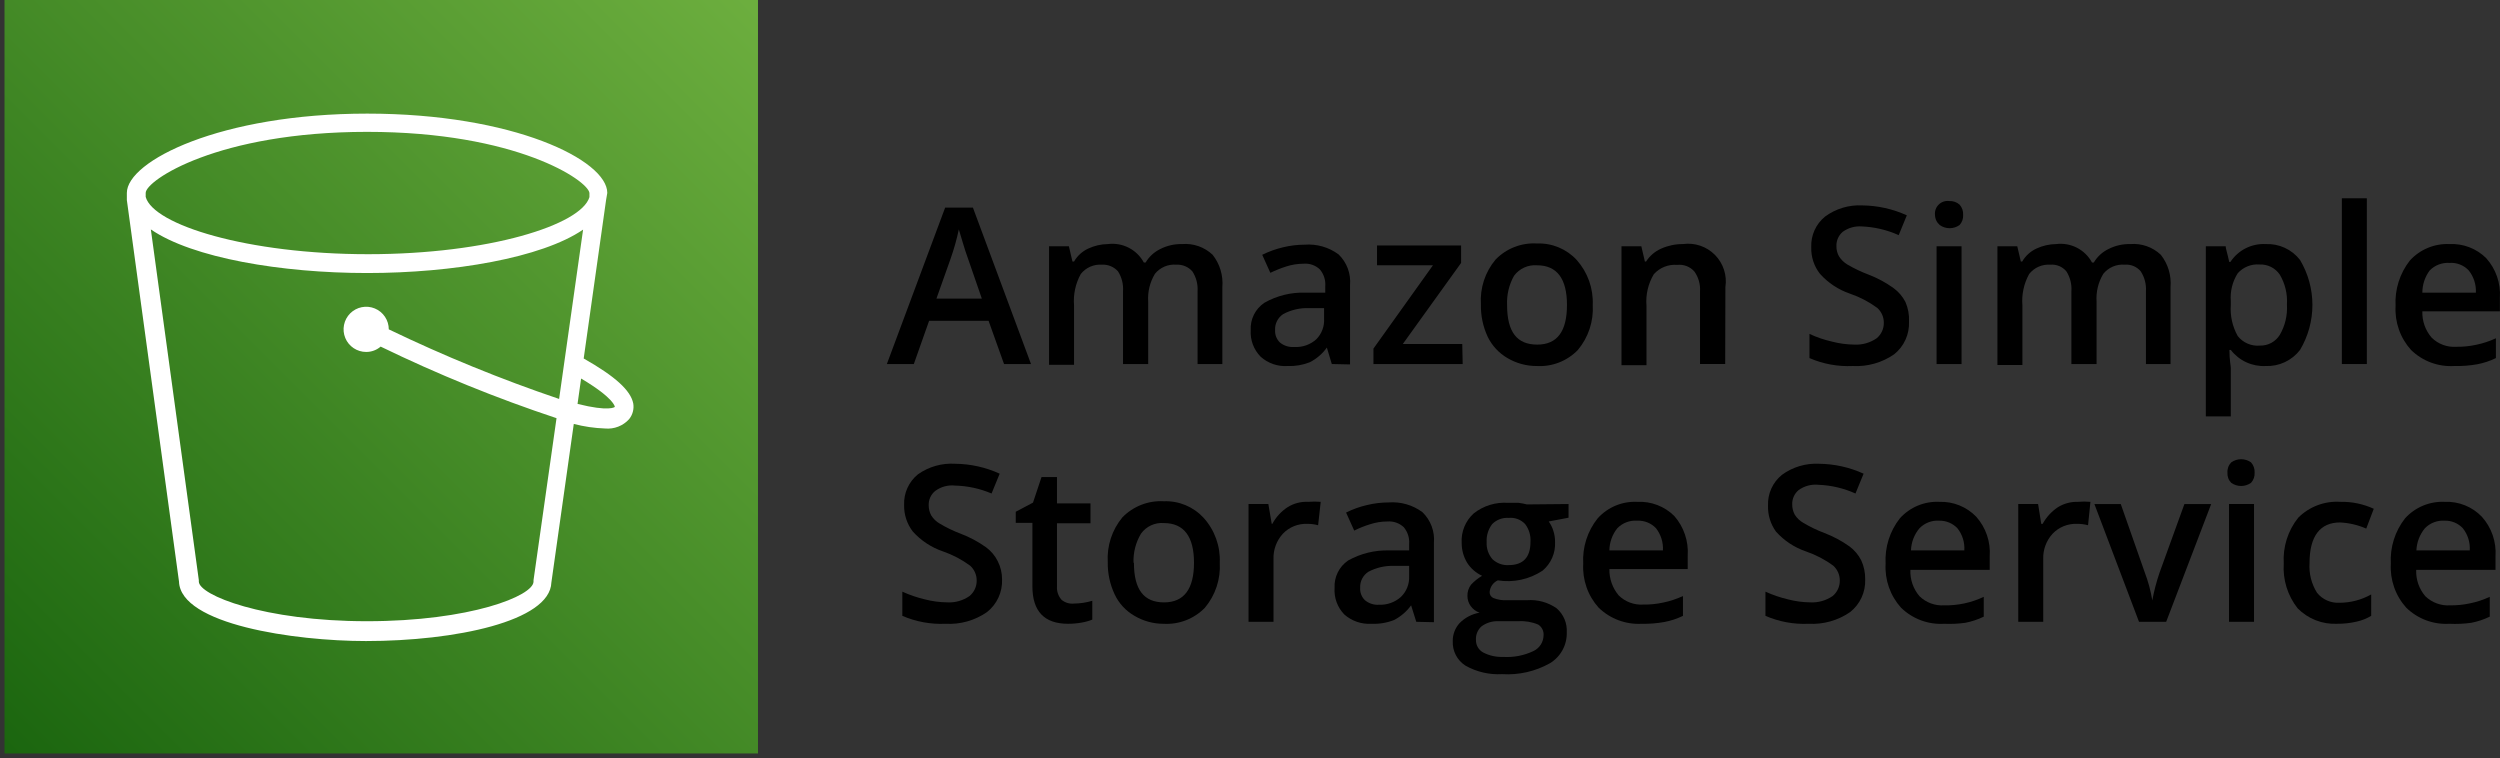 <svg width="277" height="84" viewBox="0 0 277 84" fill="none" xmlns="http://www.w3.org/2000/svg">
<rect x="0" y="0" width="277" height="84" fill="#333333" stroke="none"/>
<path d="M83.984 0H0.5V83.484H83.984V0Z" fill="url(#paint0_linear_1328_249)"/>
<path fill-rule="evenodd" clip-rule="evenodd" d="M63.992 44.752L64.387 41.94C68.078 44.137 68.122 45.06 68.122 45.082C68.122 45.104 67.485 45.631 63.992 44.752ZM61.949 44.203C55.507 42.02 49.205 39.444 43.077 36.492C43.077 35.996 42.93 35.512 42.655 35.1C42.38 34.688 41.989 34.367 41.531 34.178C41.073 33.988 40.57 33.939 40.084 34.035C39.598 34.132 39.152 34.37 38.801 34.721C38.451 35.071 38.213 35.517 38.116 36.003C38.019 36.489 38.069 36.992 38.258 37.45C38.448 37.908 38.769 38.299 39.181 38.574C39.593 38.849 40.077 38.996 40.572 38.996C41.161 38.999 41.731 38.788 42.176 38.403C48.491 41.471 55.001 44.121 61.663 46.334L59.115 64.283V64.437C59.115 66.019 52.106 68.831 40.66 68.831C29.214 68.831 22.03 65.931 22.03 64.437V64.283L16.713 25.419C21.305 28.583 31.213 30.252 40.682 30.252C50.151 30.252 60.016 28.583 64.607 25.441L61.949 44.203ZM16.142 21.377C16.142 19.993 24.117 14.61 40.682 14.61C57.247 14.61 65.134 19.993 65.31 21.377V21.838C64.409 24.914 54.172 28.165 40.792 28.165C27.413 28.165 16.977 24.914 16.142 21.816V21.377ZM67.287 21.377C67.287 17.752 56.918 12.589 40.682 12.589C24.447 12.589 14.055 17.84 14.055 21.377V22.168L19.833 64.437C19.987 69.182 32.597 71.028 40.55 71.028C50.437 71.028 60.938 68.831 61.092 64.547L63.575 46.971C64.709 47.268 65.874 47.437 67.046 47.477C67.539 47.523 68.035 47.454 68.497 47.274C68.958 47.095 69.372 46.811 69.704 46.444C69.899 46.203 70.041 45.925 70.12 45.625C70.2 45.326 70.215 45.014 70.165 44.708C69.88 43.258 68.166 41.699 64.673 39.721L67.156 22.146L67.287 21.377Z" fill="white"/>
<path d="M111.248 40.336L109.535 35.547H102.944L101.252 40.336H98.264L104.723 23.002H107.799L114.236 40.336H111.248ZM108.788 33.086L107.162 28.384C107.052 28.077 106.876 27.572 106.679 26.891C106.481 26.209 106.327 25.726 106.239 25.419C106.004 26.529 105.696 27.622 105.317 28.692L103.757 33.086H108.788Z" fill="black"/>
<path d="M127.22 40.335H124.43V32.272C124.486 31.5 124.294 30.73 123.881 30.075C123.661 29.823 123.386 29.625 123.077 29.496C122.769 29.366 122.435 29.309 122.101 29.328C121.655 29.294 121.207 29.37 120.797 29.55C120.387 29.73 120.027 30.009 119.75 30.36C119.166 31.419 118.906 32.626 119.004 33.832V40.423H116.235V27.285H118.432L118.828 28.977H119.004C119.365 28.352 119.909 27.853 120.563 27.548C121.251 27.224 122 27.051 122.76 27.043C123.552 26.943 124.355 27.084 125.065 27.449C125.775 27.814 126.357 28.384 126.737 29.086H126.935C127.318 28.439 127.883 27.92 128.56 27.592C129.307 27.211 130.138 27.022 130.977 27.043C131.593 26.992 132.212 27.071 132.795 27.276C133.378 27.48 133.911 27.805 134.36 28.23C135.16 29.244 135.545 30.524 135.437 31.811V40.335H132.691V32.272C132.74 31.497 132.54 30.727 132.119 30.075C131.899 29.823 131.624 29.625 131.316 29.496C131.008 29.366 130.674 29.309 130.34 29.328C129.892 29.289 129.441 29.361 129.027 29.537C128.614 29.714 128.25 29.989 127.967 30.339C127.405 31.269 127.144 32.351 127.22 33.436V40.335Z" fill="black"/>
<path d="M147.564 40.335L147.015 38.512C146.525 39.197 145.877 39.755 145.125 40.137C144.343 40.446 143.505 40.589 142.665 40.555C142.123 40.591 141.58 40.518 141.066 40.341C140.553 40.164 140.081 39.885 139.677 39.522C139.298 39.136 139.004 38.674 138.815 38.167C138.626 37.66 138.545 37.119 138.579 36.578C138.547 35.985 138.67 35.394 138.935 34.862C139.201 34.33 139.601 33.877 140.094 33.547C141.478 32.76 143.052 32.372 144.642 32.426H146.839V31.723C146.896 31.047 146.682 30.375 146.246 29.856C146.008 29.628 145.724 29.454 145.414 29.344C145.103 29.234 144.773 29.191 144.444 29.219C143.788 29.221 143.136 29.324 142.511 29.526C141.909 29.718 141.322 29.953 140.754 30.229L139.853 28.23C140.595 27.863 141.376 27.583 142.182 27.395C142.959 27.208 143.755 27.112 144.554 27.11C145.895 27.006 147.229 27.388 148.311 28.186C148.764 28.623 149.113 29.155 149.334 29.744C149.554 30.334 149.64 30.965 149.585 31.591V40.379L147.564 40.335ZM143.434 38.446C143.873 38.469 144.313 38.406 144.728 38.258C145.142 38.111 145.524 37.884 145.85 37.589C146.149 37.287 146.38 36.926 146.527 36.528C146.675 36.13 146.736 35.705 146.707 35.282V34.14H145.038C144.044 34.103 143.059 34.331 142.182 34.799C141.889 34.991 141.651 35.256 141.493 35.568C141.335 35.88 141.262 36.229 141.281 36.578C141.266 36.83 141.305 37.082 141.396 37.317C141.487 37.552 141.628 37.764 141.808 37.941C142.243 38.304 142.802 38.485 143.368 38.446H143.434Z" fill="black"/>
<path d="M162.064 40.336H152.178V38.622L158.769 29.395H152.573V27.198H161.889V29.132L155.429 38.117H162.02L162.064 40.336Z" fill="black"/>
<path d="M176.476 33.789C176.583 35.6 175.993 37.384 174.828 38.776C174.243 39.382 173.533 39.854 172.749 40.161C171.964 40.468 171.122 40.603 170.281 40.555C169.137 40.561 168.014 40.258 167.029 39.676C166.076 39.123 165.311 38.296 164.832 37.304C164.313 36.183 164.057 34.958 164.085 33.723C163.967 31.92 164.549 30.141 165.711 28.758C166.303 28.147 167.019 27.672 167.812 27.365C168.605 27.058 169.454 26.926 170.303 26.978C171.123 26.947 171.941 27.094 172.699 27.409C173.458 27.723 174.139 28.198 174.697 28.802C175.915 30.17 176.553 31.958 176.476 33.789ZM166.985 33.789C166.985 36.798 168.084 38.182 170.325 38.182C172.566 38.182 173.62 36.688 173.62 33.789C173.62 30.889 172.522 29.395 170.303 29.395C169.814 29.356 169.323 29.442 168.877 29.646C168.431 29.85 168.045 30.164 167.754 30.559C167.2 31.542 166.934 32.661 166.985 33.789Z" fill="black"/>
<path d="M191.152 40.334H188.362V32.294C188.415 31.512 188.198 30.736 187.747 30.097C187.513 29.826 187.217 29.616 186.884 29.486C186.55 29.356 186.191 29.309 185.835 29.35C185.353 29.309 184.867 29.381 184.417 29.56C183.967 29.739 183.565 30.021 183.243 30.382C182.614 31.433 182.33 32.655 182.43 33.875V40.466H179.662V27.285H181.859L182.254 28.976H182.386C182.79 28.346 183.371 27.849 184.056 27.548C184.816 27.208 185.64 27.036 186.472 27.043C187.117 26.953 187.773 27.015 188.389 27.224C189.005 27.433 189.563 27.783 190.02 28.246C190.477 28.709 190.819 29.273 191.019 29.892C191.22 30.51 191.273 31.167 191.174 31.81L191.152 40.334Z" fill="black"/>
<path d="M211.518 35.633C211.548 36.325 211.414 37.013 211.128 37.643C210.842 38.273 210.411 38.827 209.87 39.258C208.526 40.188 206.91 40.644 205.278 40.555C203.636 40.631 201.997 40.331 200.489 39.676V36.996C201.291 37.37 202.131 37.657 202.994 37.852C203.797 38.061 204.624 38.172 205.454 38.182C206.337 38.228 207.21 37.981 207.937 37.479C208.188 37.27 208.389 37.008 208.526 36.711C208.662 36.415 208.731 36.092 208.728 35.765C208.73 35.455 208.667 35.148 208.542 34.864C208.417 34.58 208.233 34.325 208.003 34.118C207.079 33.439 206.056 32.905 204.971 32.536C203.695 32.101 202.552 31.344 201.653 30.339C200.995 29.502 200.653 28.459 200.687 27.395C200.659 26.747 200.784 26.101 201.051 25.509C201.318 24.918 201.72 24.398 202.225 23.99C203.412 23.119 204.863 22.684 206.333 22.759C208.039 22.776 209.723 23.15 211.276 23.858L210.375 26.055C209.081 25.47 207.686 25.142 206.267 25.088C205.523 25.035 204.785 25.245 204.18 25.681C203.95 25.874 203.768 26.117 203.646 26.391C203.524 26.665 203.466 26.963 203.477 27.263C203.466 27.663 203.565 28.058 203.762 28.405C203.996 28.774 204.312 29.082 204.685 29.306C205.435 29.747 206.222 30.122 207.036 30.427C208.019 30.803 208.95 31.305 209.804 31.921C210.357 32.324 210.809 32.85 211.122 33.459C211.421 34.143 211.557 34.888 211.518 35.633Z" fill="black"/>
<path d="M214.396 23.814C214.374 23.602 214.4 23.389 214.473 23.189C214.545 22.99 214.662 22.81 214.814 22.662C214.966 22.514 215.15 22.402 215.351 22.335C215.553 22.268 215.767 22.248 215.977 22.276C216.395 22.253 216.805 22.395 217.12 22.671C217.258 22.826 217.365 23.006 217.433 23.202C217.501 23.399 217.529 23.606 217.515 23.814C217.528 24.017 217.5 24.222 217.432 24.414C217.364 24.607 217.258 24.784 217.12 24.934C216.799 25.163 216.415 25.286 216.021 25.286C215.627 25.286 215.243 25.163 214.923 24.934C214.761 24.795 214.63 24.623 214.54 24.43C214.449 24.237 214.4 24.027 214.396 23.814ZM217.339 40.335H214.571V27.285H217.339V40.335Z" fill="black"/>
<path d="M232.301 40.335H229.511V32.272C229.567 31.5 229.374 30.73 228.961 30.075C228.748 29.815 228.474 29.611 228.164 29.481C227.854 29.351 227.517 29.298 227.182 29.328C226.735 29.294 226.287 29.37 225.877 29.55C225.467 29.73 225.108 30.009 224.831 30.36C224.242 31.425 223.982 32.641 224.084 33.854V40.445H221.316V27.285H223.513L223.908 28.977H224.062C224.423 28.352 224.968 27.853 225.622 27.548C226.309 27.224 227.059 27.051 227.819 27.043C228.61 26.943 229.414 27.084 230.124 27.449C230.833 27.814 231.416 28.384 231.795 29.086H231.993C232.376 28.439 232.942 27.92 233.619 27.592C234.366 27.211 235.197 27.022 236.036 27.043C236.651 26.992 237.271 27.071 237.854 27.276C238.437 27.48 238.97 27.805 239.419 28.23C240.218 29.244 240.603 30.524 240.495 31.811V40.335H237.771V32.272C237.821 31.497 237.621 30.727 237.2 30.075C236.987 29.815 236.713 29.611 236.403 29.481C236.093 29.351 235.755 29.298 235.42 29.328C234.972 29.289 234.522 29.361 234.108 29.537C233.694 29.714 233.33 29.989 233.048 30.339C232.485 31.269 232.224 32.351 232.301 33.436V40.335Z" fill="black"/>
<path d="M251.041 40.555C250.301 40.592 249.562 40.45 248.889 40.14C248.215 39.83 247.627 39.362 247.174 38.775H247.02C247.02 39.874 247.174 40.555 247.174 40.775V46.135H244.406V27.285H246.603C246.603 27.527 246.801 28.098 246.998 29.021H247.13C247.552 28.378 248.135 27.857 248.821 27.51C249.508 27.163 250.273 27.002 251.041 27.044C251.769 27.011 252.494 27.153 253.155 27.459C253.817 27.765 254.395 28.225 254.842 28.801C255.741 30.309 256.216 32.032 256.216 33.788C256.216 35.544 255.741 37.267 254.842 38.775C254.396 39.354 253.819 39.818 253.158 40.127C252.496 40.437 251.77 40.583 251.041 40.555ZM250.36 29.306C249.91 29.27 249.457 29.338 249.038 29.506C248.619 29.674 248.244 29.936 247.943 30.273C247.356 31.194 247.086 32.282 247.174 33.371V33.788C247.085 34.989 247.353 36.188 247.943 37.237C248.233 37.604 248.61 37.892 249.04 38.076C249.469 38.26 249.938 38.334 250.404 38.292C250.842 38.304 251.275 38.2 251.661 37.992C252.046 37.784 252.37 37.478 252.601 37.106C253.192 36.088 253.467 34.918 253.392 33.744C253.468 32.584 253.192 31.428 252.601 30.427C252.354 30.064 252.018 29.771 251.626 29.575C251.234 29.379 250.798 29.287 250.36 29.306Z" fill="black"/>
<path d="M262.245 40.336H259.477V21.97H262.245V40.336Z" fill="black"/>
<path d="M271.912 40.555C271.037 40.606 270.161 40.474 269.34 40.168C268.519 39.861 267.772 39.387 267.144 38.776C266.55 38.117 266.092 37.346 265.798 36.509C265.504 35.672 265.379 34.784 265.43 33.898C265.329 32.085 265.891 30.296 267.012 28.867C267.565 28.258 268.246 27.779 269.005 27.464C269.765 27.149 270.585 27.005 271.406 27.044C272.155 27.006 272.903 27.126 273.603 27.395C274.303 27.663 274.939 28.075 275.471 28.604C276.004 29.198 276.413 29.892 276.673 30.647C276.934 31.402 277.04 32.201 276.986 32.998V34.492H268.396C268.36 35.561 268.728 36.605 269.429 37.413C269.786 37.765 270.213 38.037 270.683 38.211C271.152 38.386 271.653 38.458 272.153 38.424C272.891 38.435 273.629 38.361 274.35 38.204C275.109 38.05 275.846 37.807 276.547 37.479V39.676C275.899 39.991 275.212 40.22 274.504 40.357C273.649 40.51 272.78 40.576 271.912 40.555ZM271.406 29.131C271.001 29.103 270.596 29.164 270.216 29.308C269.837 29.452 269.494 29.676 269.209 29.966C268.681 30.677 268.396 31.54 268.396 32.426H274.328C274.372 31.537 274.091 30.663 273.537 29.966C273.267 29.677 272.935 29.452 272.566 29.307C272.197 29.163 271.801 29.103 271.406 29.131Z" fill="black"/>
<path d="M111.029 64.194C111.057 64.887 110.92 65.577 110.629 66.207C110.339 66.837 109.904 67.389 109.359 67.819C108.017 68.752 106.4 69.208 104.768 69.115C103.125 69.189 101.487 68.889 99.978 68.236V65.556C100.783 65.923 101.622 66.21 102.483 66.413C103.294 66.623 104.128 66.734 104.965 66.742C105.841 66.789 106.707 66.541 107.426 66.039C107.677 65.83 107.878 65.568 108.015 65.272C108.152 64.975 108.221 64.652 108.217 64.325C108.219 64.015 108.156 63.708 108.031 63.424C107.906 63.14 107.722 62.886 107.492 62.678C106.574 62.002 105.559 61.469 104.482 61.096C103.2 60.661 102.05 59.904 101.143 58.899C100.494 58.057 100.153 57.018 100.176 55.955C100.148 55.307 100.273 54.661 100.54 54.07C100.807 53.478 101.209 52.958 101.714 52.55C102.911 51.706 104.36 51.295 105.822 51.385C107.529 51.4 109.213 51.774 110.765 52.484L109.865 54.681C108.585 54.135 107.213 53.836 105.822 53.802C105.041 53.716 104.257 53.928 103.625 54.395C103.389 54.584 103.201 54.825 103.075 55.1C102.949 55.375 102.889 55.675 102.9 55.977C102.895 56.376 102.993 56.77 103.186 57.119C103.422 57.493 103.746 57.802 104.131 58.02C104.872 58.462 105.651 58.837 106.459 59.141C107.449 59.518 108.387 60.02 109.249 60.635C109.798 61.036 110.242 61.564 110.546 62.172C110.866 62.798 111.032 63.491 111.029 64.194Z" fill="black"/>
<path d="M119.004 66.874C119.689 66.867 120.369 66.763 121.025 66.566V68.653C120.643 68.806 120.245 68.917 119.839 68.983C119.346 69.072 118.846 69.116 118.345 69.115C115.708 69.115 114.39 67.731 114.39 64.963V57.932H112.545V56.702L114.456 55.691L115.401 52.857H117.114V55.779H120.827V57.976H117.114V64.963C117.094 65.233 117.128 65.504 117.215 65.761C117.302 66.018 117.44 66.254 117.62 66.457C117.81 66.616 118.031 66.735 118.269 66.806C118.507 66.878 118.757 66.901 119.004 66.874Z" fill="black"/>
<path d="M135.151 62.35C135.258 64.162 134.669 65.945 133.504 67.337C132.914 67.943 132.201 68.416 131.412 68.723C130.624 69.03 129.779 69.164 128.934 69.117C127.798 69.12 126.682 68.816 125.705 68.238C124.746 67.691 123.979 66.862 123.508 65.865C122.981 64.746 122.718 63.521 122.739 62.284C122.632 60.483 123.213 58.708 124.364 57.319C124.958 56.711 125.675 56.237 126.467 55.93C127.259 55.623 128.108 55.49 128.956 55.539C129.777 55.508 130.594 55.655 131.353 55.97C132.111 56.285 132.792 56.76 133.35 57.363C134.585 58.723 135.232 60.515 135.151 62.35ZM125.639 62.35C125.639 65.36 126.759 66.744 128.978 66.744C131.197 66.744 132.295 65.25 132.295 62.35C132.295 59.45 131.175 57.956 128.956 57.956C128.47 57.916 127.983 58.003 127.54 58.207C127.097 58.411 126.715 58.725 126.429 59.12C125.842 60.092 125.552 61.215 125.595 62.35H125.639Z" fill="black"/>
<path d="M144.95 55.604C145.41 55.564 145.873 55.564 146.334 55.604L146.048 58.197C145.655 58.089 145.248 58.038 144.84 58.043C144.337 58.023 143.836 58.111 143.37 58.3C142.904 58.49 142.484 58.776 142.138 59.141C141.438 59.907 141.067 60.917 141.105 61.953V68.896H138.337V55.846H140.534L140.907 58.043H140.973C141.374 57.296 141.956 56.661 142.665 56.197C143.347 55.769 144.145 55.562 144.95 55.604Z" fill="black"/>
<path d="M156.923 68.896L156.352 67.072C155.857 67.753 155.21 68.31 154.462 68.698C153.666 69.011 152.813 69.153 151.958 69.115C151.413 69.15 150.867 69.076 150.35 68.899C149.834 68.722 149.357 68.444 148.948 68.083C148.572 67.695 148.282 67.233 148.096 66.726C147.911 66.218 147.834 65.678 147.872 65.139C147.839 64.548 147.96 63.958 148.222 63.428C148.483 62.897 148.877 62.442 149.365 62.107C150.759 61.325 152.338 60.938 153.935 60.987H156.132V60.284C156.189 59.607 155.975 58.936 155.539 58.416C155.299 58.191 155.015 58.018 154.705 57.908C154.395 57.799 154.065 57.755 153.737 57.779C153.081 57.779 152.428 57.883 151.804 58.087C151.2 58.271 150.612 58.507 150.047 58.79L149.146 56.791C149.886 56.42 150.668 56.14 151.475 55.956C152.252 55.768 153.048 55.672 153.847 55.67C155.188 55.566 156.522 55.948 157.604 56.746C158.057 57.183 158.406 57.716 158.627 58.305C158.847 58.894 158.933 59.525 158.878 60.152V68.94L156.923 68.896ZM152.793 67.006C153.679 67.044 154.545 66.737 155.209 66.15C155.52 65.854 155.763 65.495 155.922 65.097C156.081 64.698 156.153 64.271 156.132 63.843V62.7H154.44C153.454 62.666 152.476 62.893 151.606 63.359C151.314 63.551 151.076 63.816 150.918 64.129C150.76 64.441 150.687 64.789 150.706 65.139C150.691 65.391 150.73 65.642 150.821 65.877C150.912 66.112 151.052 66.325 151.233 66.501C151.668 66.864 152.227 67.046 152.793 67.006Z" fill="black"/>
<path d="M173.795 55.846V57.362L171.598 57.779C171.819 58.088 171.989 58.429 172.104 58.79C172.239 59.201 172.305 59.632 172.301 60.064C172.33 60.663 172.22 61.259 171.98 61.808C171.74 62.357 171.376 62.843 170.917 63.228C169.456 64.197 167.684 64.581 165.952 64.304C165.7 64.421 165.484 64.602 165.326 64.83C165.167 65.058 165.073 65.324 165.051 65.601C165.045 65.74 165.082 65.878 165.156 65.996C165.231 66.114 165.34 66.206 165.469 66.26C165.957 66.455 166.482 66.537 167.007 66.501H169.204C170.366 66.415 171.523 66.733 172.477 67.402C172.855 67.73 173.152 68.14 173.346 68.601C173.54 69.062 173.626 69.561 173.598 70.06C173.618 70.746 173.456 71.425 173.128 72.027C172.8 72.629 172.317 73.133 171.73 73.488C170.119 74.393 168.28 74.812 166.436 74.696C165.018 74.777 163.607 74.449 162.371 73.751C161.921 73.463 161.554 73.062 161.307 72.588C161.06 72.114 160.942 71.583 160.965 71.049C160.951 70.301 161.227 69.577 161.734 69.028C162.33 68.428 163.098 68.028 163.931 67.885C163.531 67.746 163.186 67.485 162.942 67.138C162.715 66.817 162.592 66.434 162.591 66.04C162.576 65.59 162.716 65.148 162.986 64.788C163.346 64.4 163.761 64.067 164.217 63.799C163.544 63.487 162.973 62.992 162.569 62.371C162.166 61.709 161.953 60.949 161.954 60.174C161.914 59.559 162.014 58.944 162.246 58.373C162.478 57.802 162.837 57.291 163.294 56.879C164.372 56.032 165.727 55.616 167.095 55.714H168.259C168.57 55.752 168.879 55.811 169.182 55.89L173.795 55.846ZM163.536 70.917C163.53 71.2 163.604 71.48 163.747 71.724C163.891 71.968 164.099 72.168 164.348 72.301C165.026 72.65 165.784 72.817 166.545 72.785C167.711 72.859 168.876 72.632 169.929 72.126C170.252 71.968 170.525 71.725 170.719 71.423C170.912 71.121 171.019 70.771 171.027 70.412C171.048 70.175 171.004 69.938 170.9 69.725C170.795 69.512 170.634 69.331 170.434 69.204C169.74 68.911 168.988 68.783 168.237 68.83H166.04C165.363 68.797 164.696 68.999 164.151 69.401C163.94 69.591 163.775 69.826 163.668 70.088C163.562 70.351 163.516 70.634 163.536 70.917ZM164.722 60.064C164.681 60.753 164.91 61.43 165.359 61.954C165.598 62.182 165.881 62.358 166.191 62.471C166.501 62.585 166.831 62.633 167.161 62.613C168.764 62.613 169.577 61.756 169.577 60.042C169.625 59.333 169.414 58.631 168.984 58.065C168.753 57.819 168.468 57.63 168.152 57.511C167.836 57.393 167.496 57.35 167.161 57.384C166.825 57.359 166.489 57.407 166.174 57.525C165.859 57.642 165.574 57.827 165.337 58.065C164.898 58.636 164.679 59.346 164.722 60.064Z" fill="black"/>
<path d="M181.902 69.116C181.028 69.163 180.154 69.029 179.333 68.723C178.513 68.417 177.765 67.945 177.135 67.337C176.541 66.677 176.083 65.907 175.789 65.07C175.495 64.233 175.37 63.345 175.421 62.459C175.315 60.642 175.887 58.849 177.025 57.428C177.576 56.817 178.256 56.336 179.016 56.02C179.776 55.705 180.597 55.563 181.419 55.605C182.171 55.567 182.923 55.686 183.626 55.955C184.33 56.223 184.97 56.635 185.505 57.165C186.031 57.763 186.433 58.459 186.689 59.213C186.946 59.967 187.051 60.764 186.999 61.559V63.053H178.321C178.299 64.12 178.666 65.158 179.354 65.974C179.711 66.325 180.139 66.596 180.608 66.77C181.078 66.945 181.579 67.018 182.078 66.985C182.817 66.997 183.554 66.923 184.275 66.765C185.033 66.61 185.771 66.367 186.472 66.04V68.237C185.817 68.556 185.123 68.785 184.407 68.918C183.581 69.067 182.742 69.134 181.902 69.116ZM181.397 57.692C180.992 57.663 180.586 57.722 180.207 57.867C179.827 58.011 179.484 58.236 179.2 58.527C178.64 59.225 178.331 60.092 178.321 60.987H184.253C184.303 60.101 184.03 59.227 183.484 58.527C183.217 58.246 182.892 58.026 182.532 57.882C182.172 57.738 181.785 57.673 181.397 57.692Z" fill="black"/>
<path d="M206.663 64.194C206.69 64.887 206.553 65.576 206.263 66.207C205.973 66.837 205.538 67.389 204.993 67.819C203.649 68.749 202.033 69.204 200.401 69.115C198.759 69.191 197.12 68.891 195.612 68.236V65.556C196.416 65.923 197.255 66.21 198.116 66.412C198.92 66.621 199.746 66.732 200.577 66.742C201.459 66.788 202.332 66.541 203.059 66.039C203.31 65.83 203.512 65.568 203.648 65.271C203.785 64.975 203.854 64.652 203.85 64.325C203.853 64.015 203.789 63.708 203.664 63.424C203.539 63.14 203.356 62.886 203.125 62.678C202.202 61.999 201.179 61.465 200.094 61.096C198.817 60.661 197.675 59.904 196.776 58.899C196.173 58.063 195.864 57.051 195.897 56.021C195.87 55.373 195.995 54.727 196.262 54.136C196.529 53.544 196.931 53.024 197.435 52.616C198.622 51.745 200.073 51.31 201.544 51.385C203.25 51.401 204.934 51.776 206.487 52.484L205.586 54.681C204.292 54.096 202.897 53.768 201.478 53.714C200.697 53.635 199.915 53.846 199.281 54.307C199.051 54.5 198.869 54.743 198.747 55.017C198.625 55.291 198.567 55.589 198.578 55.889C198.572 56.288 198.671 56.682 198.863 57.032C199.099 57.405 199.424 57.714 199.808 57.932C200.55 58.374 201.329 58.749 202.137 59.053C203.127 59.43 204.064 59.932 204.927 60.547C205.472 60.952 205.916 61.478 206.223 62.084C206.527 62.745 206.677 63.466 206.663 64.194Z" fill="black"/>
<path d="M215.406 69.116C214.531 69.167 213.656 69.035 212.835 68.729C212.014 68.422 211.266 67.948 210.638 67.337C210.044 66.677 209.587 65.907 209.292 65.07C208.998 64.233 208.873 63.345 208.925 62.459C208.823 60.646 209.385 58.857 210.507 57.428C211.058 56.817 211.738 56.336 212.498 56.02C213.258 55.705 214.079 55.563 214.901 55.605C215.656 55.58 216.407 55.714 217.107 55.998C217.807 56.282 218.44 56.709 218.965 57.252C219.495 57.848 219.901 58.543 220.158 59.298C220.414 60.053 220.517 60.851 220.459 61.646V63.14H211.671C211.626 64.207 211.987 65.251 212.682 66.062C213.041 66.411 213.468 66.68 213.937 66.854C214.406 67.028 214.907 67.103 215.406 67.073C216.924 67.103 218.428 66.78 219.8 66.128V68.325C219.151 68.64 218.464 68.869 217.757 69.006C216.978 69.114 216.191 69.151 215.406 69.116ZM214.879 57.692C214.474 57.663 214.067 57.722 213.688 57.867C213.309 58.011 212.965 58.236 212.682 58.527C212.098 59.217 211.765 60.084 211.737 60.987H217.647C217.707 60.1 217.433 59.222 216.878 58.527C216.62 58.257 216.31 58.044 215.966 57.9C215.622 57.757 215.251 57.686 214.879 57.692Z" fill="black"/>
<path d="M230.236 55.604C230.696 55.562 231.16 55.562 231.62 55.604L231.356 58.196C230.955 58.09 230.541 58.038 230.126 58.042C229.623 58.023 229.122 58.111 228.656 58.3C228.19 58.489 227.77 58.776 227.424 59.141C226.724 59.906 226.353 60.916 226.391 61.953V68.895H223.623V55.845H225.82L226.172 58.042H226.325C226.733 57.3 227.313 56.667 228.017 56.197C228.683 55.786 229.454 55.58 230.236 55.604Z" fill="black"/>
<path d="M237.002 68.897L232.059 55.847H234.981L237.639 63.426C238.022 64.428 238.301 65.466 238.474 66.524C238.669 65.473 238.94 64.438 239.287 63.426L242.033 55.847H244.999L240.012 68.897H237.002Z" fill="black"/>
<path d="M246.801 52.374C246.786 52.165 246.816 51.956 246.888 51.759C246.96 51.562 247.072 51.383 247.218 51.232C247.539 51.003 247.923 50.88 248.317 50.88C248.71 50.88 249.095 51.003 249.415 51.232C249.554 51.387 249.66 51.567 249.728 51.763C249.796 51.959 249.824 52.167 249.811 52.374C249.823 52.578 249.795 52.782 249.727 52.975C249.659 53.168 249.553 53.344 249.415 53.495C249.095 53.724 248.71 53.847 248.317 53.847C247.923 53.847 247.539 53.724 247.218 53.495C247.073 53.349 246.96 53.173 246.889 52.98C246.817 52.786 246.787 52.58 246.801 52.374ZM249.745 68.896H246.976V55.846H249.745V68.896Z" fill="black"/>
<path d="M258.971 69.114C258.16 69.155 257.348 69.024 256.591 68.728C255.834 68.433 255.147 67.981 254.577 67.401C253.467 65.994 252.919 64.224 253.04 62.436C252.927 60.604 253.498 58.795 254.643 57.361C255.25 56.754 255.98 56.283 256.783 55.98C257.586 55.677 258.444 55.548 259.301 55.603C260.581 55.574 261.851 55.837 263.014 56.372L262.179 58.569C261.262 58.167 260.279 57.936 259.279 57.888C257.082 57.888 255.896 59.382 255.896 62.392C255.82 63.551 256.112 64.704 256.731 65.687C257.028 66.053 257.408 66.344 257.84 66.535C258.271 66.725 258.742 66.812 259.213 66.786C260.444 66.784 261.655 66.467 262.728 65.863V68.236C262.232 68.534 261.69 68.749 261.124 68.873C260.419 69.039 259.696 69.12 258.971 69.114Z" fill="black"/>
<path d="M271.384 69.115C270.51 69.166 269.634 69.034 268.813 68.728C267.992 68.421 267.244 67.947 266.617 67.336C266.023 66.677 265.565 65.906 265.271 65.069C264.977 64.232 264.852 63.344 264.903 62.458C264.801 60.645 265.364 58.856 266.485 57.427C267.038 56.818 267.718 56.339 268.478 56.024C269.238 55.709 270.058 55.565 270.879 55.604C271.642 55.572 272.402 55.702 273.11 55.986C273.819 56.27 274.459 56.701 274.987 57.252C275.521 57.846 275.93 58.54 276.19 59.295C276.45 60.05 276.557 60.849 276.503 61.645V63.139H267.715C267.67 64.206 268.032 65.25 268.726 66.061C269.088 66.411 269.52 66.682 269.993 66.856C270.466 67.03 270.969 67.104 271.472 67.072C272.211 67.083 272.948 67.009 273.669 66.852C274.428 66.698 275.165 66.455 275.866 66.127V68.324C275.218 68.639 274.531 68.868 273.823 69.005C273.015 69.119 272.199 69.155 271.384 69.115ZM270.879 57.691C270.474 57.663 270.068 57.724 269.689 57.868C269.31 58.012 268.966 58.236 268.682 58.526C268.107 59.221 267.775 60.085 267.737 60.986H273.647C273.707 60.099 273.433 59.221 272.878 58.526C272.622 58.254 272.312 58.039 271.968 57.895C271.623 57.752 271.252 57.682 270.879 57.691Z" fill="black"/>
<defs>
<linearGradient id="paint0_linear_1328_249" x1="1.159" y1="83.484" x2="83.765" y2="0.879" gradientUnits="userSpaceOnUse">
<stop stop-color="#1B660F"/>
<stop offset="1" stop-color="#6CAE3E"/>
</linearGradient>
</defs>
</svg>
